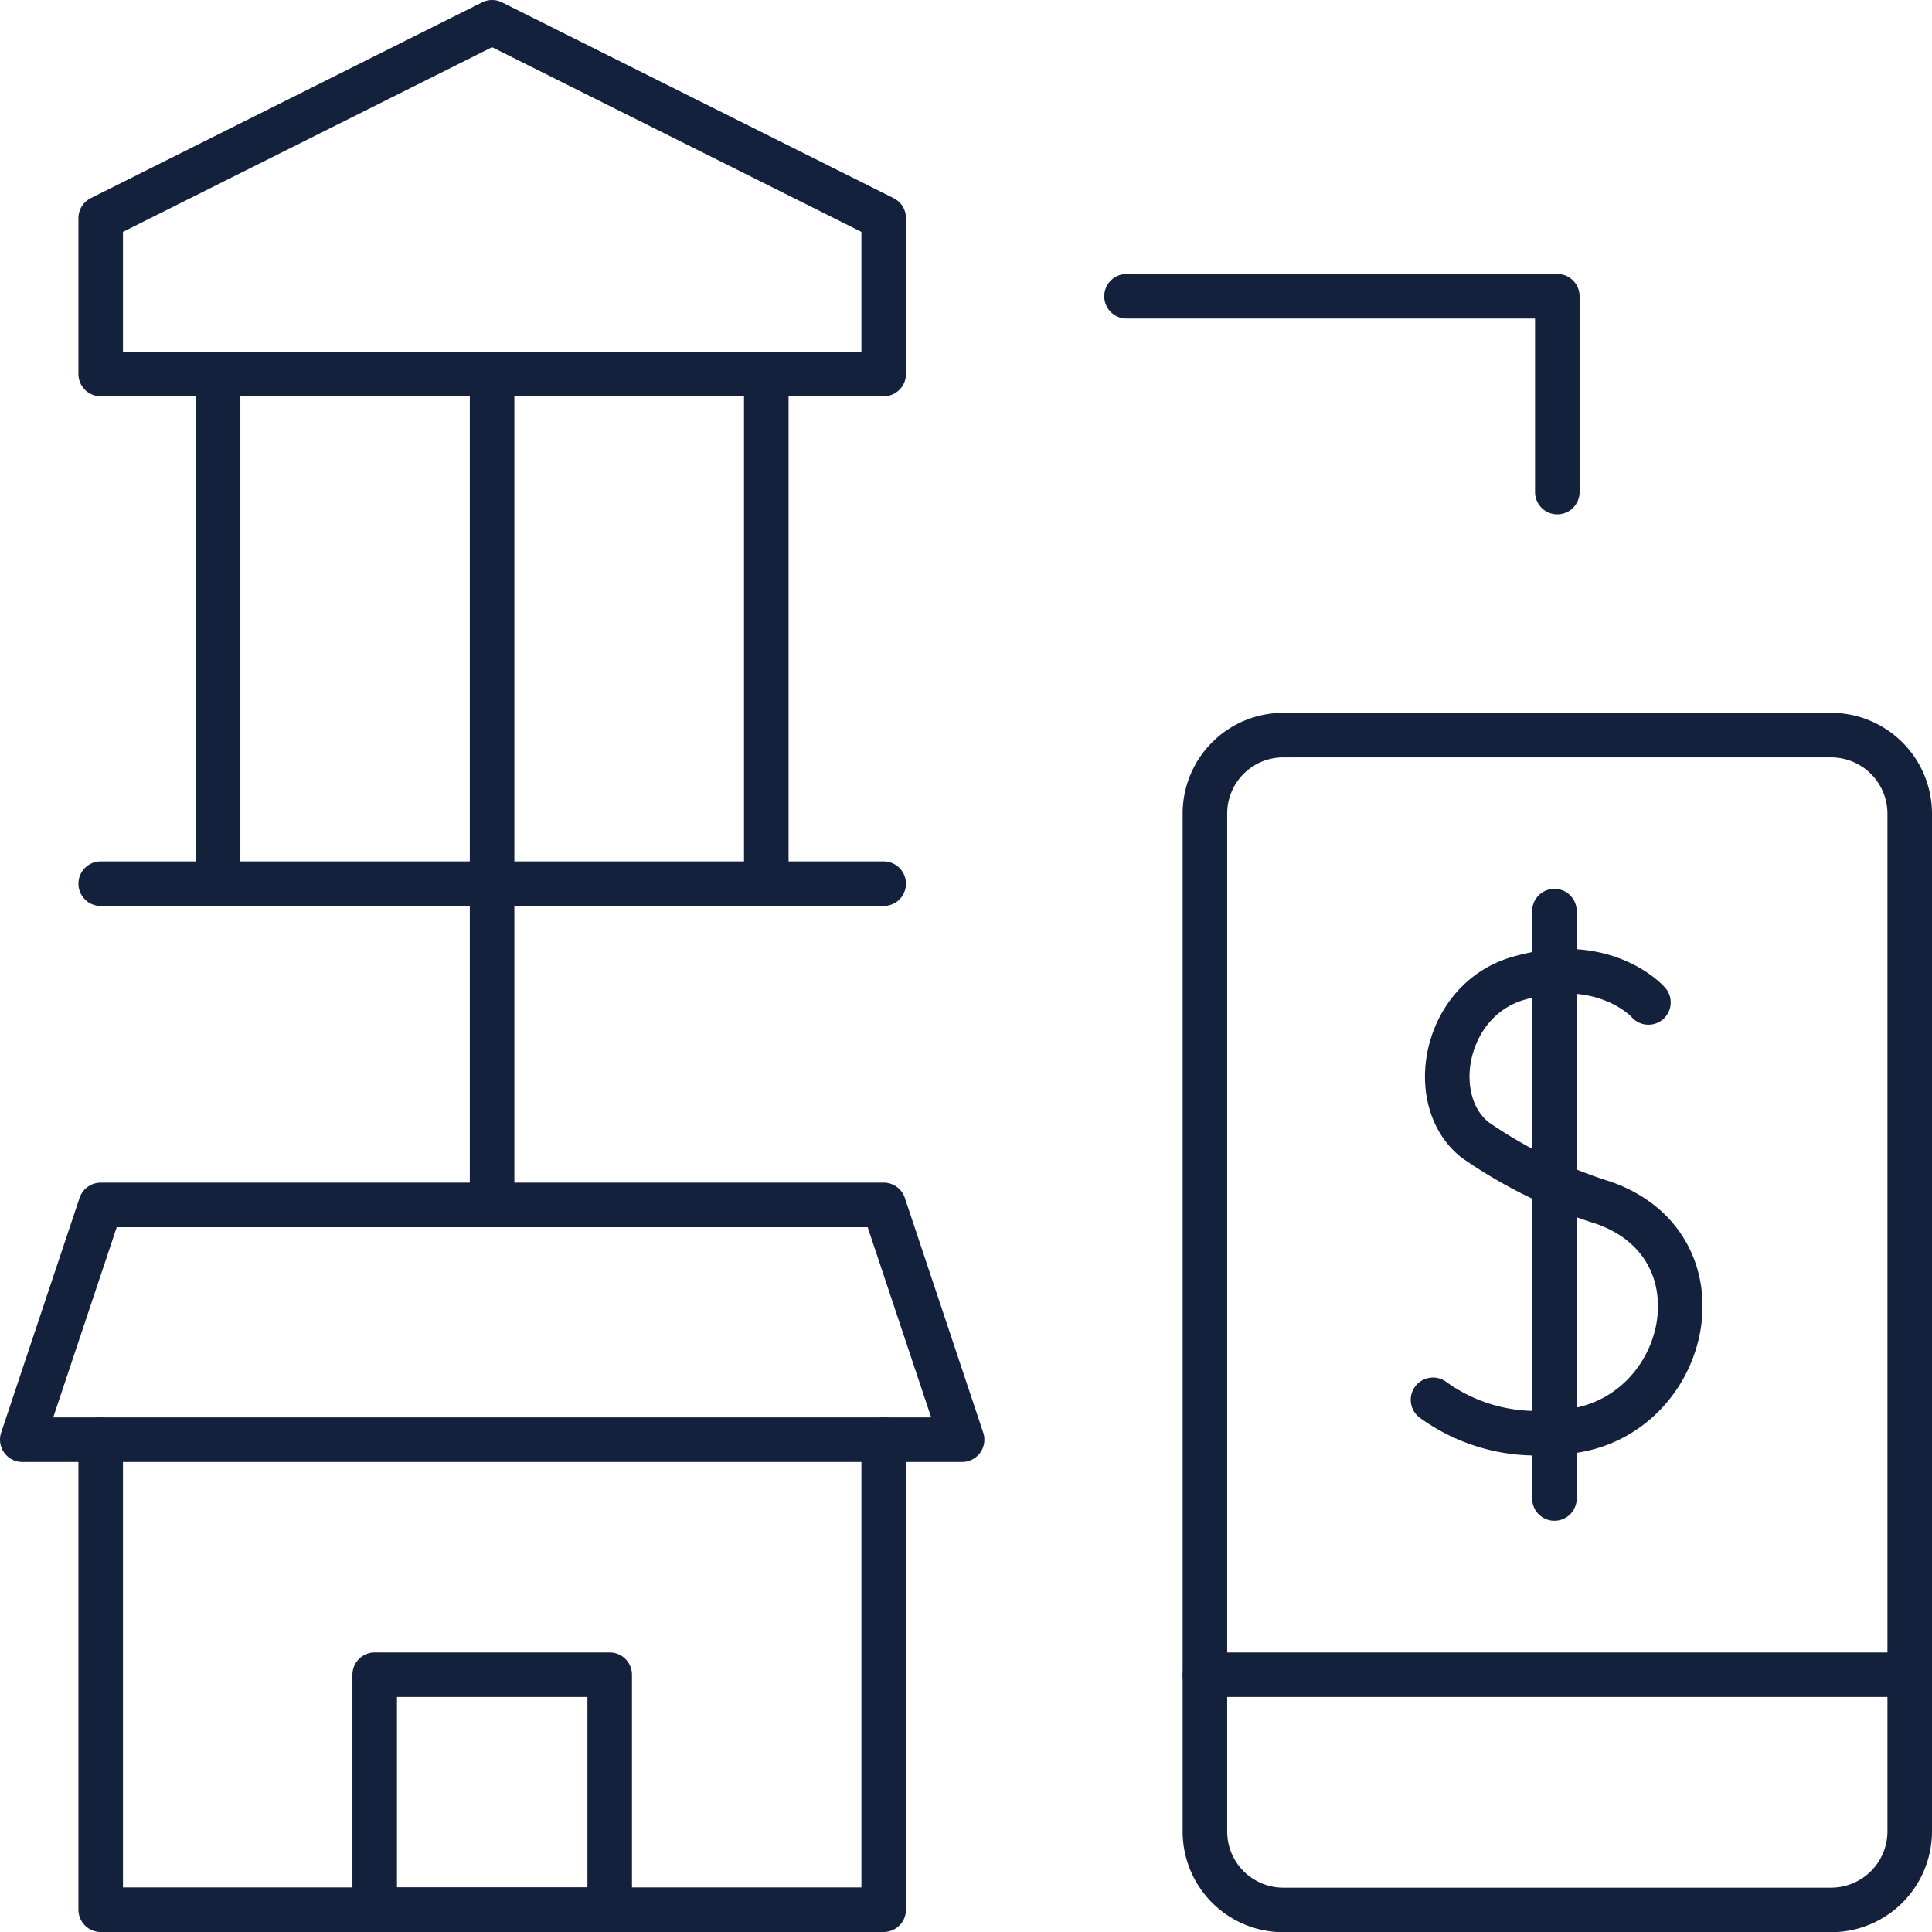 <svg xmlns="http://www.w3.org/2000/svg" viewBox="0 0 86.73 86.73"><defs><style>.cls-1{fill:none;stroke:#14213d;stroke-linecap:round;stroke-linejoin:round;stroke-width:2px;}</style></defs><g id="Layer_2" data-name="Layer 2"><g id="Layer_1-2" data-name="Layer 1"><path id="path27" class="cls-1" d="M82.21,33H57.6a3.52,3.52,0,0,0-3.51,3.52v45.7a3.52,3.52,0,0,0,3.51,3.52H82.21a3.53,3.53,0,0,0,3.52-3.52V36.51A3.53,3.53,0,0,0,82.21,33Z"/><path id="path31" class="cls-1" d="M74,45c-.33-.37-2.33-2.14-5.91-1.06-3.28,1-4.1,5.48-1.86,7.24A21.35,21.35,0,0,0,72,54c5.82,2.06,3.67,10.26-2.25,10.3a7.89,7.89,0,0,1-5.42-1.46"/><path id="path35" class="cls-1" d="M69.78,40.9V67.27"/><path id="path39" class="cls-1" d="M54.09,75.18H85.73"/><path id="path43" class="cls-1" d="M4.52,39.67H39.67"/><path id="path47" class="cls-1" d="M39.67,9.79,22.09,1,4.52,9.79v7H39.67Z"/><path id="path51" class="cls-1" d="M34.4,39.67V16.82"/><path id="path55" class="cls-1" d="M22.09,39.67V16.82"/><path id="path59" class="cls-1" d="M9.79,39.67V16.82"/><path id="path63" class="cls-1" d="M4.52,64.63v21.1H39.67V64.63"/><path id="path67" class="cls-1" d="M39.67,54.09H4.52L1,64.63H43.19Z"/><path id="path69" class="cls-1" d="M27.37,75.18H16.82V85.73H27.37Z"/><path id="path73" class="cls-1" d="M50.57,13.3H69.91v8.79"/><path id="path77" class="cls-1" d="M22.09,40V54.09"/></g></g></svg>